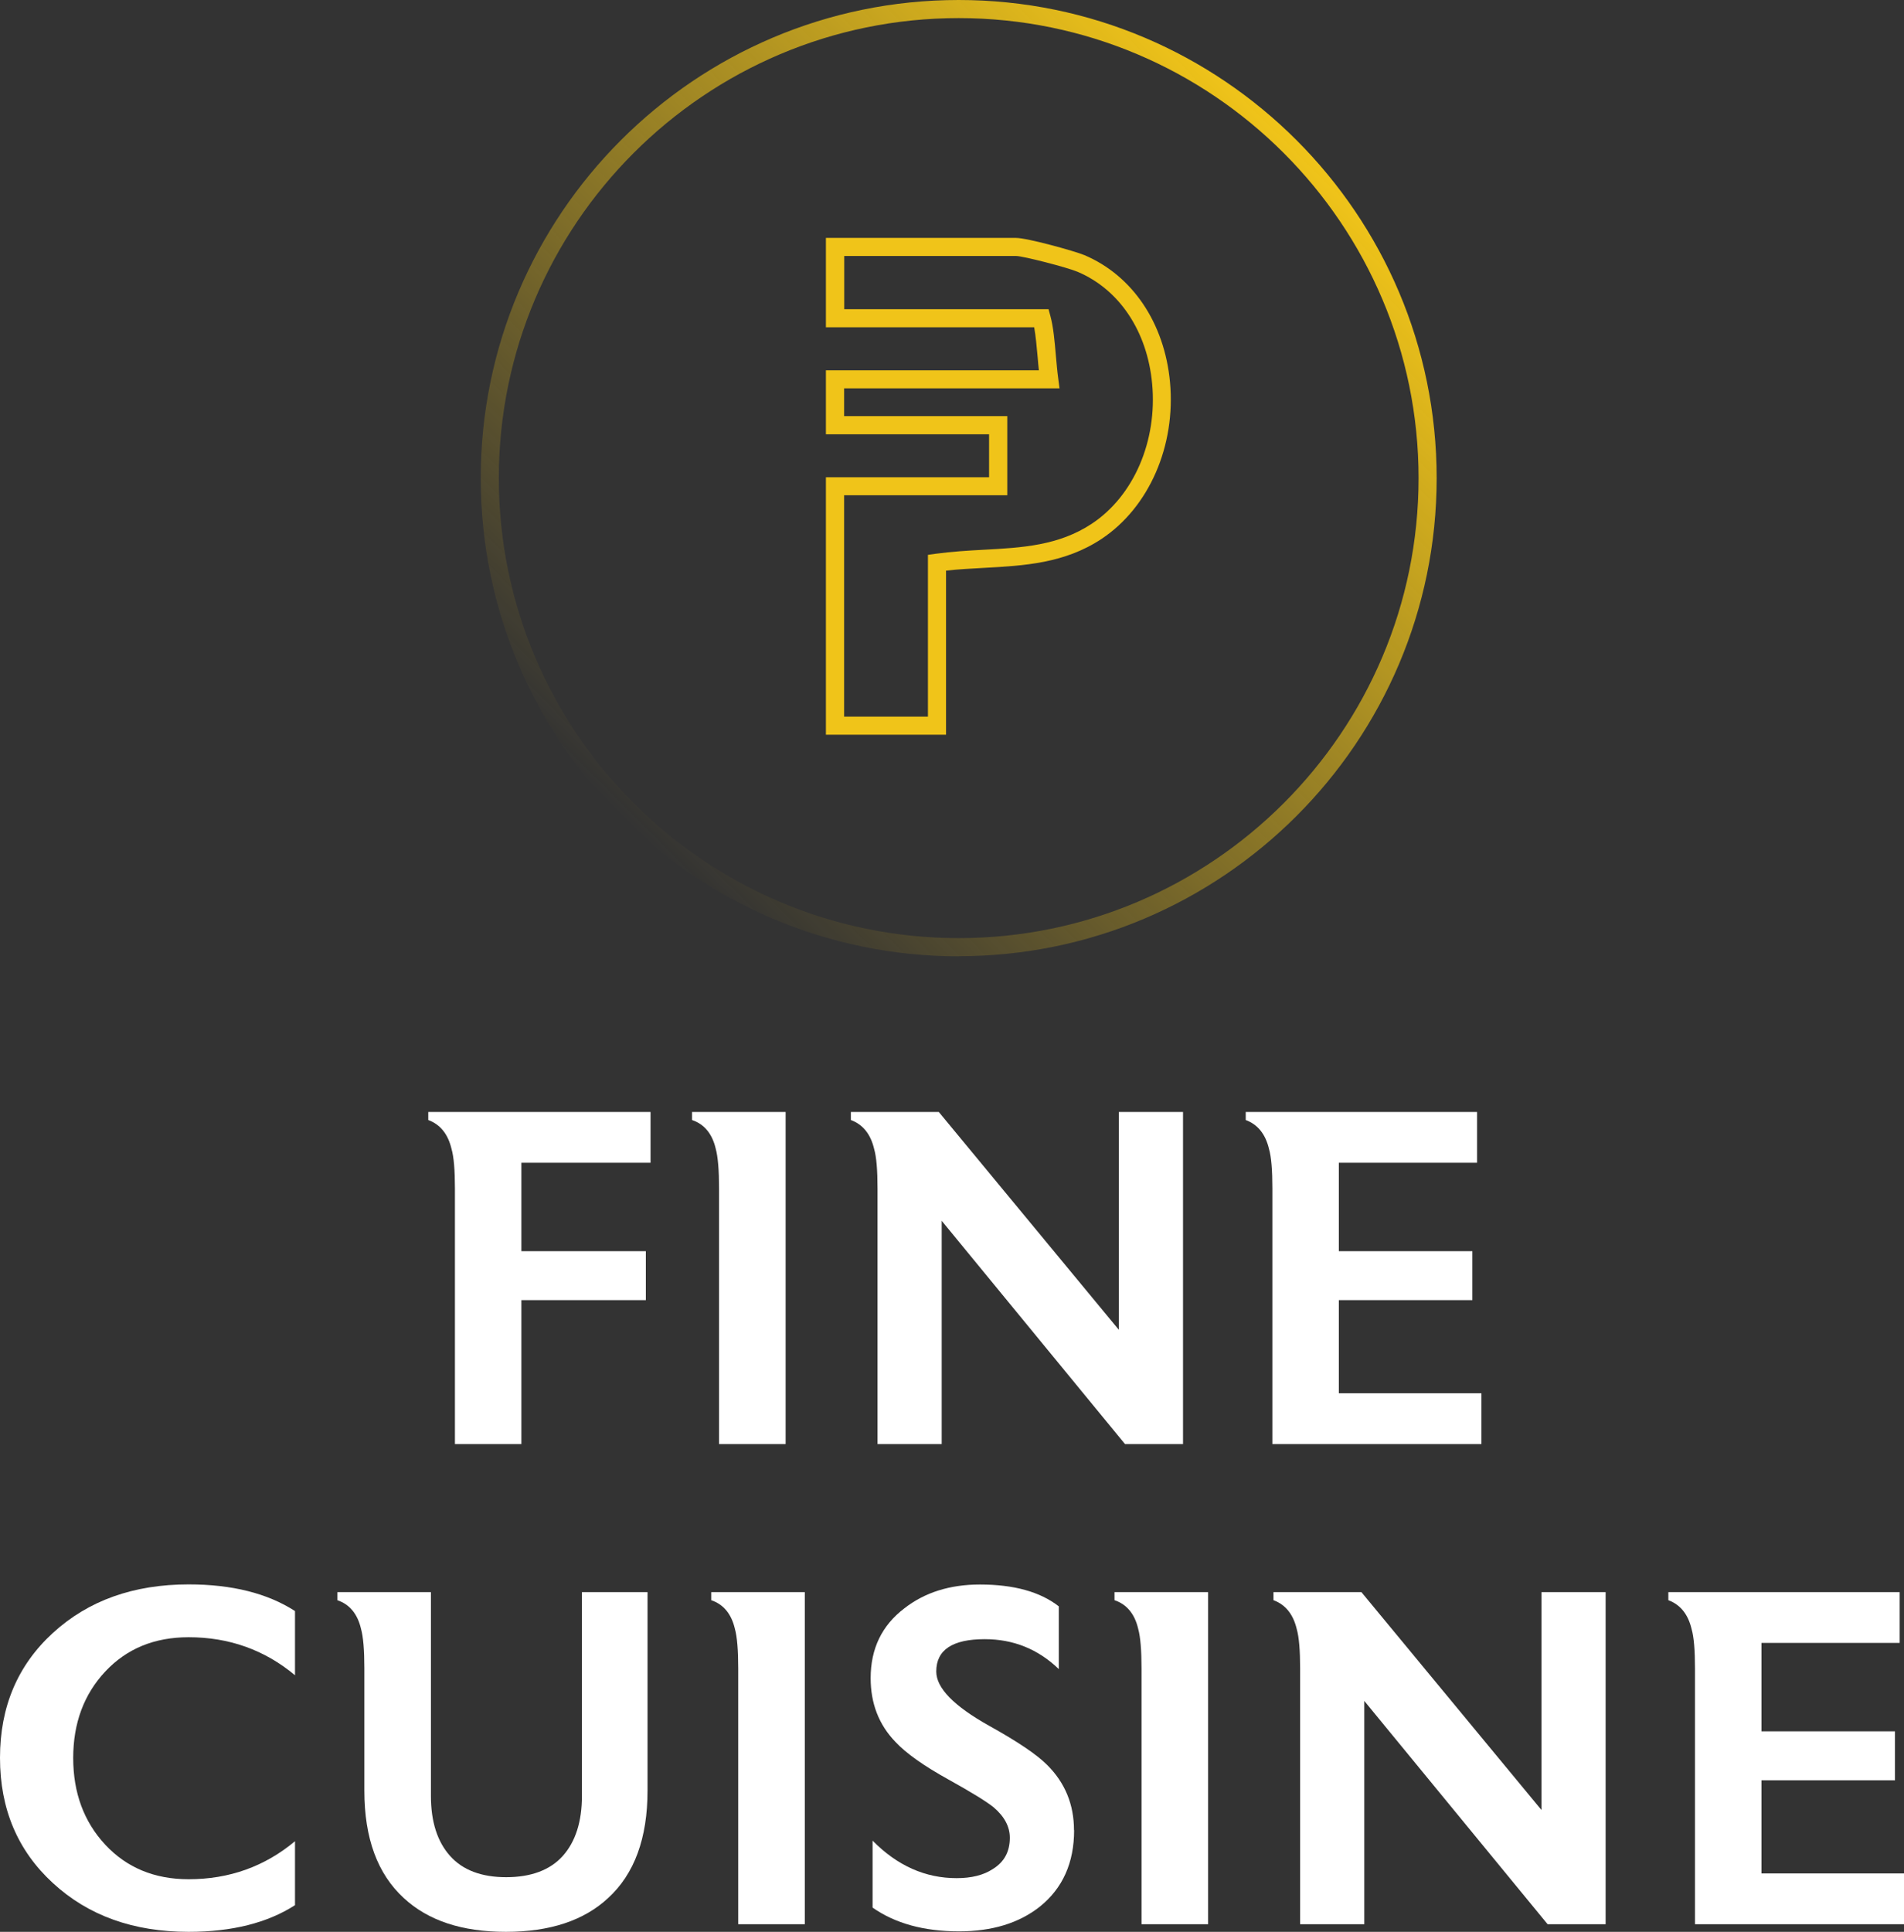<svg xmlns="http://www.w3.org/2000/svg" xmlns:xlink="http://www.w3.org/1999/xlink" id="Layer_2" data-name="Layer 2" width="157.87" height="160.13" viewBox="0 0 157.87 160.13"><rect x="0" y="0" width="157.87" height="160.13" fill="#333333" stroke="none"/><defs><style>      .cls-1 {        fill: url(#linear-gradient);      }      .cls-1, .cls-2, .cls-3 {        stroke-width: 0px;      }      .cls-2 {        fill: #fff;      }      .cls-3 {        fill: #f0c419;      }    </style><linearGradient id="linear-gradient" x1="51.47" y1="67.65" x2="107.5" y2="11.62" gradientUnits="userSpaceOnUse"><stop offset="0" stop-color="#f0c419" stop-opacity="0"></stop><stop offset="1" stop-color="#f0c419"></stop></linearGradient></defs><g id="Layer_1-2" data-name="Layer 1"><g><g><path class="cls-2" d="m53.94,96.38h-10.71v7.33h10.32v4.06h-10.32v11.93h-5.51v-21.19c0-1.52-.09-2.61-.28-3.27-.29-1.23-.93-2.03-1.93-2.4v-.67h18.43v4.21Z"></path><path class="cls-2" d="m65.13,119.7h-5.51v-21.19c0-1.52-.09-2.62-.28-3.31-.29-1.23-.95-2.02-1.96-2.36v-.67h7.76v27.53Z"></path><path class="cls-2" d="m98.09,119.7h-4.81l-15.2-18.51v18.51h-5.32v-21.19c0-1.52-.09-2.61-.28-3.27-.29-1.23-.93-2.03-1.93-2.4v-.67h7.29l14.93,18.06v-18.06h5.32v27.53Z"></path><path class="cls-2" d="m122.83,119.7h-17.33v-21.19c0-1.52-.09-2.61-.28-3.27-.29-1.23-.93-2.03-1.93-2.4v-.67h19.18v4.21h-11.46v7.33h11.07v4.06h-11.07v7.72h11.82v4.21Z"></path><path class="cls-2" d="m24.46,157.92c-2.29,1.47-5.23,2.21-8.82,2.21-4.57,0-8.32-1.34-11.25-4.04-2.93-2.69-4.39-6.15-4.39-10.38s1.46-7.68,4.39-10.36c2.93-2.68,6.68-4.02,11.25-4.02,3.6,0,6.54.74,8.82,2.21v5.32c-2.52-2.1-5.46-3.15-8.82-3.15-2.84,0-5.14.95-6.91,2.84-1.77,1.89-2.66,4.28-2.66,7.17s.89,5.29,2.66,7.19c1.77,1.9,4.08,2.86,6.91,2.86,3.36,0,6.3-1.05,8.82-3.15v5.32Z"></path><path class="cls-2" d="m53.69,148.43c0,3.94-1.09,6.91-3.27,8.9-2,1.86-4.82,2.8-8.47,2.8s-6.45-.93-8.47-2.8c-2.18-2-3.27-4.96-3.27-8.9v-10.16c0-1.5-.09-2.59-.28-3.27-.29-1.23-.95-2.02-1.96-2.36v-.67h7.76v16.9c0,2.13.53,3.78,1.58,4.96s2.61,1.77,4.66,1.77,3.65-.59,4.7-1.77c1.05-1.18,1.58-2.84,1.58-4.96v-16.9h5.44v16.46Z"></path><path class="cls-2" d="m66.72,159.5h-5.51v-21.19c0-1.52-.09-2.63-.28-3.31-.29-1.23-.95-2.02-1.96-2.36v-.67h7.76v27.53Z"></path><path class="cls-2" d="m89.06,151.7c0,2.71-.95,4.82-2.84,6.34-1.73,1.37-3.97,2.05-6.7,2.05-2.92,0-5.3-.66-7.17-1.97v-5.55c2.05,2.08,4.37,3.11,6.97,3.11,1.23,0,2.23-.25,2.99-.75.95-.58,1.42-1.44,1.42-2.6,0-.92-.45-1.76-1.34-2.52-.58-.47-1.81-1.23-3.7-2.28-2.1-1.16-3.58-2.21-4.45-3.15-1.37-1.42-2.05-3.18-2.05-5.28,0-2.44.93-4.37,2.8-5.79,1.68-1.31,3.77-1.97,6.26-1.97,2.81,0,4.99.6,6.54,1.81v5.2c-1.71-1.65-3.76-2.48-6.14-2.48-2.68,0-4.02.89-4.02,2.68,0,1.37,1.46,2.86,4.37,4.49,2.36,1.31,3.98,2.4,4.84,3.27,1.47,1.47,2.21,3.27,2.21,5.4Z"></path><path class="cls-2" d="m100.16,159.5h-5.51v-21.19c0-1.52-.09-2.63-.28-3.31-.29-1.23-.95-2.02-1.96-2.36v-.67h7.76v27.53Z"></path><path class="cls-2" d="m133.13,159.5h-4.81l-15.2-18.51v18.51h-5.32v-21.19c0-1.52-.09-2.61-.28-3.27-.29-1.23-.93-2.03-1.93-2.4v-.67h7.29l14.93,18.06v-18.06h5.32v27.53Z"></path><path class="cls-2" d="m157.87,159.5h-17.33v-21.19c0-1.52-.09-2.61-.28-3.27-.29-1.23-.93-2.03-1.93-2.4v-.67h19.18v4.21h-11.46v7.33h11.07v4.06h-11.07v7.72h11.82v4.21Z"></path></g><g><path class="cls-3" d="m78.44,60.9h-9.96v-21.34h13.53v-3.56h-13.53v-5.3h17.66c-.04-.34-.07-.7-.1-1.06-.08-.88-.16-1.79-.29-2.51h-17.27v-7.41h15.76c.93,0,4.87,1.09,5.68,1.43,3.98,1.69,6.63,5.62,7.09,10.52.49,5.28-1.73,10.37-5.66,12.99-3.08,2.05-6.47,2.23-9.74,2.41-1.04.06-2.12.11-3.17.23v13.59Zm-8.46-1.5h6.96v-13.41l.65-.09c1.33-.18,2.66-.26,3.95-.33,3.21-.17,6.24-.34,8.99-2.16,3.48-2.31,5.44-6.86,5-11.6-.4-4.34-2.71-7.81-6.18-9.28-.87-.37-4.54-1.31-5.09-1.31h-14.26v4.41h16.94l.15.55c.25.9.36,2.13.46,3.32.06.64.11,1.27.19,1.84l.11.85h-17.86v2.3h13.53v6.56h-13.53v18.34Z"></path><path class="cls-1" d="m79.49,79.27c-21.85,0-39.63-17.78-39.63-39.63S57.63,0,79.49,0s39.63,17.78,39.63,39.63-17.78,39.63-39.63,39.63Zm0-77.77c-21.03,0-38.13,17.11-38.13,38.13s17.11,38.13,38.13,38.13,38.13-17.11,38.13-38.13S100.51,1.5,79.49,1.5Z"></path></g></g></g></svg>